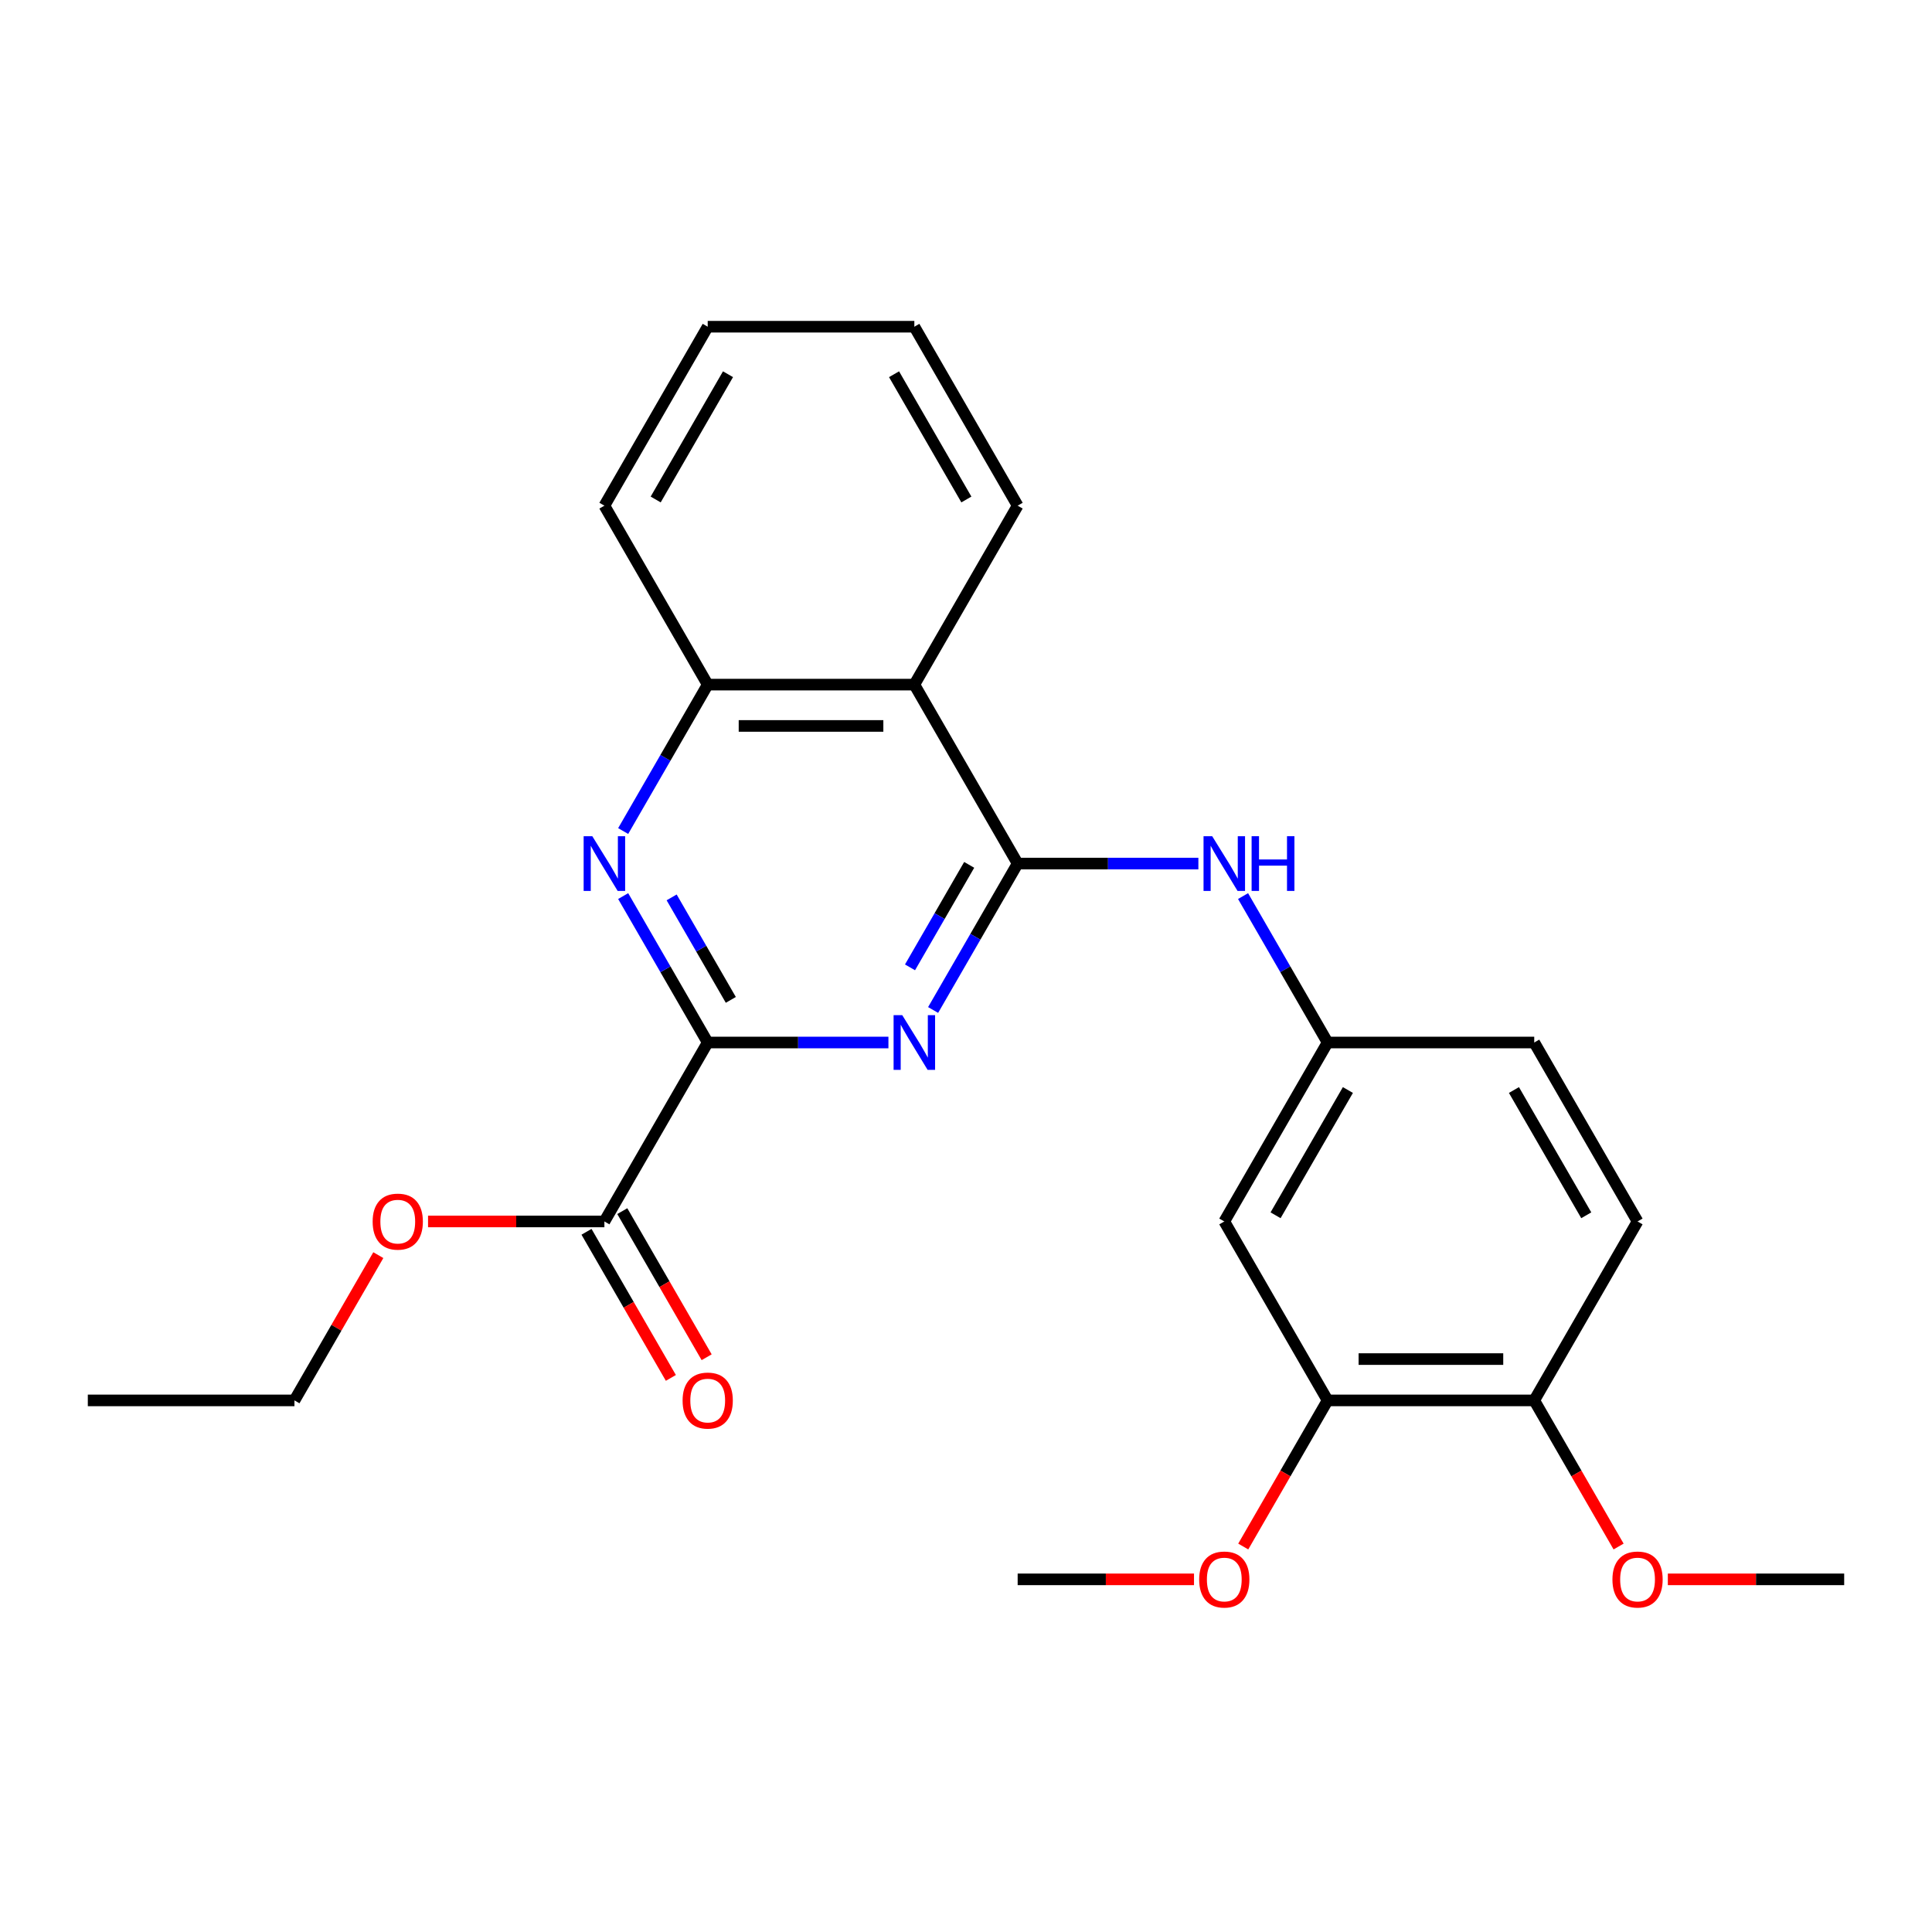 <?xml version='1.0' encoding='iso-8859-1'?>
<svg version='1.1' baseProfile='full'
              xmlns='http://www.w3.org/2000/svg'
                      xmlns:rdkit='http://www.rdkit.org/xml'
                      xmlns:xlink='http://www.w3.org/1999/xlink'
                  xml:space='preserve'
width='1000px' height='1000px' viewBox='0 0 1000 1000'>
<!-- END OF HEADER -->
<rect style='opacity:1.0;fill:#FFFFFF;stroke:none' width='1000' height='1000' x='0' y='0'> </rect>
<path class='bond-0' d='M 526.738,446.979 L 504.859,484.874' style='fill:none;fill-rule:evenodd;stroke:#000000;stroke-width:6px;stroke-linecap:butt;stroke-linejoin:miter;stroke-opacity:1' />
<path class='bond-0' d='M 504.859,484.874 L 482.981,522.769' style='fill:none;fill-rule:evenodd;stroke:#0000FF;stroke-width:6px;stroke-linecap:butt;stroke-linejoin:miter;stroke-opacity:1' />
<path class='bond-0' d='M 501.65,447.653 L 486.335,474.179' style='fill:none;fill-rule:evenodd;stroke:#000000;stroke-width:6px;stroke-linecap:butt;stroke-linejoin:miter;stroke-opacity:1' />
<path class='bond-0' d='M 486.335,474.179 L 471.02,500.705' style='fill:none;fill-rule:evenodd;stroke:#0000FF;stroke-width:6px;stroke-linecap:butt;stroke-linejoin:miter;stroke-opacity:1' />
<path class='bond-3' d='M 526.738,446.979 L 473.262,354.356' style='fill:none;fill-rule:evenodd;stroke:#000000;stroke-width:6px;stroke-linecap:butt;stroke-linejoin:miter;stroke-opacity:1' />
<path class='bond-6' d='M 526.738,446.979 L 573.507,446.979' style='fill:none;fill-rule:evenodd;stroke:#000000;stroke-width:6px;stroke-linecap:butt;stroke-linejoin:miter;stroke-opacity:1' />
<path class='bond-6' d='M 573.507,446.979 L 620.276,446.979' style='fill:none;fill-rule:evenodd;stroke:#0000FF;stroke-width:6px;stroke-linecap:butt;stroke-linejoin:miter;stroke-opacity:1' />
<path class='bond-1' d='M 459.848,539.602 L 413.079,539.602' style='fill:none;fill-rule:evenodd;stroke:#0000FF;stroke-width:6px;stroke-linecap:butt;stroke-linejoin:miter;stroke-opacity:1' />
<path class='bond-1' d='M 413.079,539.602 L 366.31,539.602' style='fill:none;fill-rule:evenodd;stroke:#000000;stroke-width:6px;stroke-linecap:butt;stroke-linejoin:miter;stroke-opacity:1' />
<path class='bond-5' d='M 366.31,539.602 L 312.834,632.225' style='fill:none;fill-rule:evenodd;stroke:#000000;stroke-width:6px;stroke-linecap:butt;stroke-linejoin:miter;stroke-opacity:1' />
<path class='bond-25' d='M 366.31,539.602 L 344.432,501.708' style='fill:none;fill-rule:evenodd;stroke:#000000;stroke-width:6px;stroke-linecap:butt;stroke-linejoin:miter;stroke-opacity:1' />
<path class='bond-25' d='M 344.432,501.708 L 322.553,463.813' style='fill:none;fill-rule:evenodd;stroke:#0000FF;stroke-width:6px;stroke-linecap:butt;stroke-linejoin:miter;stroke-opacity:1' />
<path class='bond-25' d='M 378.271,517.539 L 362.956,491.013' style='fill:none;fill-rule:evenodd;stroke:#000000;stroke-width:6px;stroke-linecap:butt;stroke-linejoin:miter;stroke-opacity:1' />
<path class='bond-25' d='M 362.956,491.013 L 347.641,464.486' style='fill:none;fill-rule:evenodd;stroke:#0000FF;stroke-width:6px;stroke-linecap:butt;stroke-linejoin:miter;stroke-opacity:1' />
<path class='bond-2' d='M 322.553,430.146 L 344.432,392.251' style='fill:none;fill-rule:evenodd;stroke:#0000FF;stroke-width:6px;stroke-linecap:butt;stroke-linejoin:miter;stroke-opacity:1' />
<path class='bond-2' d='M 344.432,392.251 L 366.31,354.356' style='fill:none;fill-rule:evenodd;stroke:#000000;stroke-width:6px;stroke-linecap:butt;stroke-linejoin:miter;stroke-opacity:1' />
<path class='bond-4' d='M 473.262,354.356 L 366.31,354.356' style='fill:none;fill-rule:evenodd;stroke:#000000;stroke-width:6px;stroke-linecap:butt;stroke-linejoin:miter;stroke-opacity:1' />
<path class='bond-4' d='M 457.219,375.747 L 382.353,375.747' style='fill:none;fill-rule:evenodd;stroke:#000000;stroke-width:6px;stroke-linecap:butt;stroke-linejoin:miter;stroke-opacity:1' />
<path class='bond-17' d='M 473.262,354.356 L 526.738,261.733' style='fill:none;fill-rule:evenodd;stroke:#000000;stroke-width:6px;stroke-linecap:butt;stroke-linejoin:miter;stroke-opacity:1' />
<path class='bond-18' d='M 366.31,354.356 L 312.834,261.733' style='fill:none;fill-rule:evenodd;stroke:#000000;stroke-width:6px;stroke-linecap:butt;stroke-linejoin:miter;stroke-opacity:1' />
<path class='bond-11' d='M 303.572,637.573 L 325.404,675.388' style='fill:none;fill-rule:evenodd;stroke:#000000;stroke-width:6px;stroke-linecap:butt;stroke-linejoin:miter;stroke-opacity:1' />
<path class='bond-11' d='M 325.404,675.388 L 347.236,713.202' style='fill:none;fill-rule:evenodd;stroke:#FF0000;stroke-width:6px;stroke-linecap:butt;stroke-linejoin:miter;stroke-opacity:1' />
<path class='bond-11' d='M 322.097,626.878 L 343.929,664.692' style='fill:none;fill-rule:evenodd;stroke:#000000;stroke-width:6px;stroke-linecap:butt;stroke-linejoin:miter;stroke-opacity:1' />
<path class='bond-11' d='M 343.929,664.692 L 365.761,702.507' style='fill:none;fill-rule:evenodd;stroke:#FF0000;stroke-width:6px;stroke-linecap:butt;stroke-linejoin:miter;stroke-opacity:1' />
<path class='bond-14' d='M 312.834,632.225 L 267.195,632.225' style='fill:none;fill-rule:evenodd;stroke:#000000;stroke-width:6px;stroke-linecap:butt;stroke-linejoin:miter;stroke-opacity:1' />
<path class='bond-14' d='M 267.195,632.225 L 221.556,632.225' style='fill:none;fill-rule:evenodd;stroke:#FF0000;stroke-width:6px;stroke-linecap:butt;stroke-linejoin:miter;stroke-opacity:1' />
<path class='bond-9' d='M 643.409,463.813 L 665.287,501.708' style='fill:none;fill-rule:evenodd;stroke:#0000FF;stroke-width:6px;stroke-linecap:butt;stroke-linejoin:miter;stroke-opacity:1' />
<path class='bond-9' d='M 665.287,501.708 L 687.166,539.602' style='fill:none;fill-rule:evenodd;stroke:#000000;stroke-width:6px;stroke-linecap:butt;stroke-linejoin:miter;stroke-opacity:1' />
<path class='bond-7' d='M 633.69,632.225 L 687.166,539.602' style='fill:none;fill-rule:evenodd;stroke:#000000;stroke-width:6px;stroke-linecap:butt;stroke-linejoin:miter;stroke-opacity:1' />
<path class='bond-7' d='M 660.236,629.027 L 697.669,564.191' style='fill:none;fill-rule:evenodd;stroke:#000000;stroke-width:6px;stroke-linecap:butt;stroke-linejoin:miter;stroke-opacity:1' />
<path class='bond-8' d='M 633.69,632.225 L 687.166,724.849' style='fill:none;fill-rule:evenodd;stroke:#000000;stroke-width:6px;stroke-linecap:butt;stroke-linejoin:miter;stroke-opacity:1' />
<path class='bond-15' d='M 687.166,724.849 L 665.333,762.663' style='fill:none;fill-rule:evenodd;stroke:#000000;stroke-width:6px;stroke-linecap:butt;stroke-linejoin:miter;stroke-opacity:1' />
<path class='bond-15' d='M 665.333,762.663 L 643.501,800.478' style='fill:none;fill-rule:evenodd;stroke:#FF0000;stroke-width:6px;stroke-linecap:butt;stroke-linejoin:miter;stroke-opacity:1' />
<path class='bond-27' d='M 687.166,724.849 L 794.118,724.849' style='fill:none;fill-rule:evenodd;stroke:#000000;stroke-width:6px;stroke-linecap:butt;stroke-linejoin:miter;stroke-opacity:1' />
<path class='bond-27' d='M 703.209,703.458 L 778.075,703.458' style='fill:none;fill-rule:evenodd;stroke:#000000;stroke-width:6px;stroke-linecap:butt;stroke-linejoin:miter;stroke-opacity:1' />
<path class='bond-13' d='M 687.166,539.602 L 794.118,539.602' style='fill:none;fill-rule:evenodd;stroke:#000000;stroke-width:6px;stroke-linecap:butt;stroke-linejoin:miter;stroke-opacity:1' />
<path class='bond-10' d='M 794.118,724.849 L 847.594,632.225' style='fill:none;fill-rule:evenodd;stroke:#000000;stroke-width:6px;stroke-linecap:butt;stroke-linejoin:miter;stroke-opacity:1' />
<path class='bond-16' d='M 794.118,724.849 L 815.95,762.663' style='fill:none;fill-rule:evenodd;stroke:#000000;stroke-width:6px;stroke-linecap:butt;stroke-linejoin:miter;stroke-opacity:1' />
<path class='bond-16' d='M 815.95,762.663 L 837.782,800.478' style='fill:none;fill-rule:evenodd;stroke:#FF0000;stroke-width:6px;stroke-linecap:butt;stroke-linejoin:miter;stroke-opacity:1' />
<path class='bond-12' d='M 847.594,632.225 L 794.118,539.602' style='fill:none;fill-rule:evenodd;stroke:#000000;stroke-width:6px;stroke-linecap:butt;stroke-linejoin:miter;stroke-opacity:1' />
<path class='bond-12' d='M 821.048,629.027 L 783.614,564.191' style='fill:none;fill-rule:evenodd;stroke:#000000;stroke-width:6px;stroke-linecap:butt;stroke-linejoin:miter;stroke-opacity:1' />
<path class='bond-19' d='M 195.817,649.659 L 174.112,687.254' style='fill:none;fill-rule:evenodd;stroke:#FF0000;stroke-width:6px;stroke-linecap:butt;stroke-linejoin:miter;stroke-opacity:1' />
<path class='bond-19' d='M 174.112,687.254 L 152.406,724.849' style='fill:none;fill-rule:evenodd;stroke:#000000;stroke-width:6px;stroke-linecap:butt;stroke-linejoin:miter;stroke-opacity:1' />
<path class='bond-20' d='M 618.016,817.472 L 572.377,817.472' style='fill:none;fill-rule:evenodd;stroke:#FF0000;stroke-width:6px;stroke-linecap:butt;stroke-linejoin:miter;stroke-opacity:1' />
<path class='bond-20' d='M 572.377,817.472 L 526.738,817.472' style='fill:none;fill-rule:evenodd;stroke:#000000;stroke-width:6px;stroke-linecap:butt;stroke-linejoin:miter;stroke-opacity:1' />
<path class='bond-21' d='M 863.267,817.472 L 908.906,817.472' style='fill:none;fill-rule:evenodd;stroke:#FF0000;stroke-width:6px;stroke-linecap:butt;stroke-linejoin:miter;stroke-opacity:1' />
<path class='bond-21' d='M 908.906,817.472 L 954.545,817.472' style='fill:none;fill-rule:evenodd;stroke:#000000;stroke-width:6px;stroke-linecap:butt;stroke-linejoin:miter;stroke-opacity:1' />
<path class='bond-22' d='M 526.738,261.733 L 473.262,169.11' style='fill:none;fill-rule:evenodd;stroke:#000000;stroke-width:6px;stroke-linecap:butt;stroke-linejoin:miter;stroke-opacity:1' />
<path class='bond-22' d='M 500.192,258.535 L 462.759,193.699' style='fill:none;fill-rule:evenodd;stroke:#000000;stroke-width:6px;stroke-linecap:butt;stroke-linejoin:miter;stroke-opacity:1' />
<path class='bond-26' d='M 312.834,261.733 L 366.31,169.11' style='fill:none;fill-rule:evenodd;stroke:#000000;stroke-width:6px;stroke-linecap:butt;stroke-linejoin:miter;stroke-opacity:1' />
<path class='bond-26' d='M 339.38,258.535 L 376.813,193.699' style='fill:none;fill-rule:evenodd;stroke:#000000;stroke-width:6px;stroke-linecap:butt;stroke-linejoin:miter;stroke-opacity:1' />
<path class='bond-23' d='M 152.406,724.849 L 45.455,724.849' style='fill:none;fill-rule:evenodd;stroke:#000000;stroke-width:6px;stroke-linecap:butt;stroke-linejoin:miter;stroke-opacity:1' />
<path class='bond-24' d='M 473.262,169.11 L 366.31,169.11' style='fill:none;fill-rule:evenodd;stroke:#000000;stroke-width:6px;stroke-linecap:butt;stroke-linejoin:miter;stroke-opacity:1' />
<path  class='atom-1' d='M 467.002 525.442
L 476.282 540.442
Q 477.202 541.922, 478.682 544.602
Q 480.162 547.282, 480.242 547.442
L 480.242 525.442
L 484.002 525.442
L 484.002 553.762
L 480.122 553.762
L 470.162 537.362
Q 469.002 535.442, 467.762 533.242
Q 466.562 531.042, 466.202 530.362
L 466.202 553.762
L 462.522 553.762
L 462.522 525.442
L 467.002 525.442
' fill='#0000FF'/>
<path  class='atom-3' d='M 306.574 432.819
L 315.854 447.819
Q 316.774 449.299, 318.254 451.979
Q 319.734 454.659, 319.814 454.819
L 319.814 432.819
L 323.574 432.819
L 323.574 461.139
L 319.694 461.139
L 309.734 444.739
Q 308.574 442.819, 307.334 440.619
Q 306.134 438.419, 305.774 437.739
L 305.774 461.139
L 302.094 461.139
L 302.094 432.819
L 306.574 432.819
' fill='#0000FF'/>
<path  class='atom-7' d='M 627.43 432.819
L 636.71 447.819
Q 637.63 449.299, 639.11 451.979
Q 640.59 454.659, 640.67 454.819
L 640.67 432.819
L 644.43 432.819
L 644.43 461.139
L 640.55 461.139
L 630.59 444.739
Q 629.43 442.819, 628.19 440.619
Q 626.99 438.419, 626.63 437.739
L 626.63 461.139
L 622.95 461.139
L 622.95 432.819
L 627.43 432.819
' fill='#0000FF'/>
<path  class='atom-7' d='M 647.83 432.819
L 651.67 432.819
L 651.67 444.859
L 666.15 444.859
L 666.15 432.819
L 669.99 432.819
L 669.99 461.139
L 666.15 461.139
L 666.15 448.059
L 651.67 448.059
L 651.67 461.139
L 647.83 461.139
L 647.83 432.819
' fill='#0000FF'/>
<path  class='atom-12' d='M 353.31 724.929
Q 353.31 718.129, 356.67 714.329
Q 360.03 710.529, 366.31 710.529
Q 372.59 710.529, 375.95 714.329
Q 379.31 718.129, 379.31 724.929
Q 379.31 731.809, 375.91 735.729
Q 372.51 739.609, 366.31 739.609
Q 360.07 739.609, 356.67 735.729
Q 353.31 731.849, 353.31 724.929
M 366.31 736.409
Q 370.63 736.409, 372.95 733.529
Q 375.31 730.609, 375.31 724.929
Q 375.31 719.369, 372.95 716.569
Q 370.63 713.729, 366.31 713.729
Q 361.99 713.729, 359.63 716.529
Q 357.31 719.329, 357.31 724.929
Q 357.31 730.649, 359.63 733.529
Q 361.99 736.409, 366.31 736.409
' fill='#FF0000'/>
<path  class='atom-15' d='M 192.882 632.305
Q 192.882 625.505, 196.242 621.705
Q 199.602 617.905, 205.882 617.905
Q 212.162 617.905, 215.522 621.705
Q 218.882 625.505, 218.882 632.305
Q 218.882 639.185, 215.482 643.105
Q 212.082 646.985, 205.882 646.985
Q 199.642 646.985, 196.242 643.105
Q 192.882 639.225, 192.882 632.305
M 205.882 643.785
Q 210.202 643.785, 212.522 640.905
Q 214.882 637.985, 214.882 632.305
Q 214.882 626.745, 212.522 623.945
Q 210.202 621.105, 205.882 621.105
Q 201.562 621.105, 199.202 623.905
Q 196.882 626.705, 196.882 632.305
Q 196.882 638.025, 199.202 640.905
Q 201.562 643.785, 205.882 643.785
' fill='#FF0000'/>
<path  class='atom-16' d='M 620.69 817.552
Q 620.69 810.752, 624.05 806.952
Q 627.41 803.152, 633.69 803.152
Q 639.97 803.152, 643.33 806.952
Q 646.69 810.752, 646.69 817.552
Q 646.69 824.432, 643.29 828.352
Q 639.89 832.232, 633.69 832.232
Q 627.45 832.232, 624.05 828.352
Q 620.69 824.472, 620.69 817.552
M 633.69 829.032
Q 638.01 829.032, 640.33 826.152
Q 642.69 823.232, 642.69 817.552
Q 642.69 811.992, 640.33 809.192
Q 638.01 806.352, 633.69 806.352
Q 629.37 806.352, 627.01 809.152
Q 624.69 811.952, 624.69 817.552
Q 624.69 823.272, 627.01 826.152
Q 629.37 829.032, 633.69 829.032
' fill='#FF0000'/>
<path  class='atom-17' d='M 834.594 817.552
Q 834.594 810.752, 837.954 806.952
Q 841.314 803.152, 847.594 803.152
Q 853.874 803.152, 857.234 806.952
Q 860.594 810.752, 860.594 817.552
Q 860.594 824.432, 857.194 828.352
Q 853.794 832.232, 847.594 832.232
Q 841.354 832.232, 837.954 828.352
Q 834.594 824.472, 834.594 817.552
M 847.594 829.032
Q 851.914 829.032, 854.234 826.152
Q 856.594 823.232, 856.594 817.552
Q 856.594 811.992, 854.234 809.192
Q 851.914 806.352, 847.594 806.352
Q 843.274 806.352, 840.914 809.152
Q 838.594 811.952, 838.594 817.552
Q 838.594 823.272, 840.914 826.152
Q 843.274 829.032, 847.594 829.032
' fill='#FF0000'/>
</svg>
